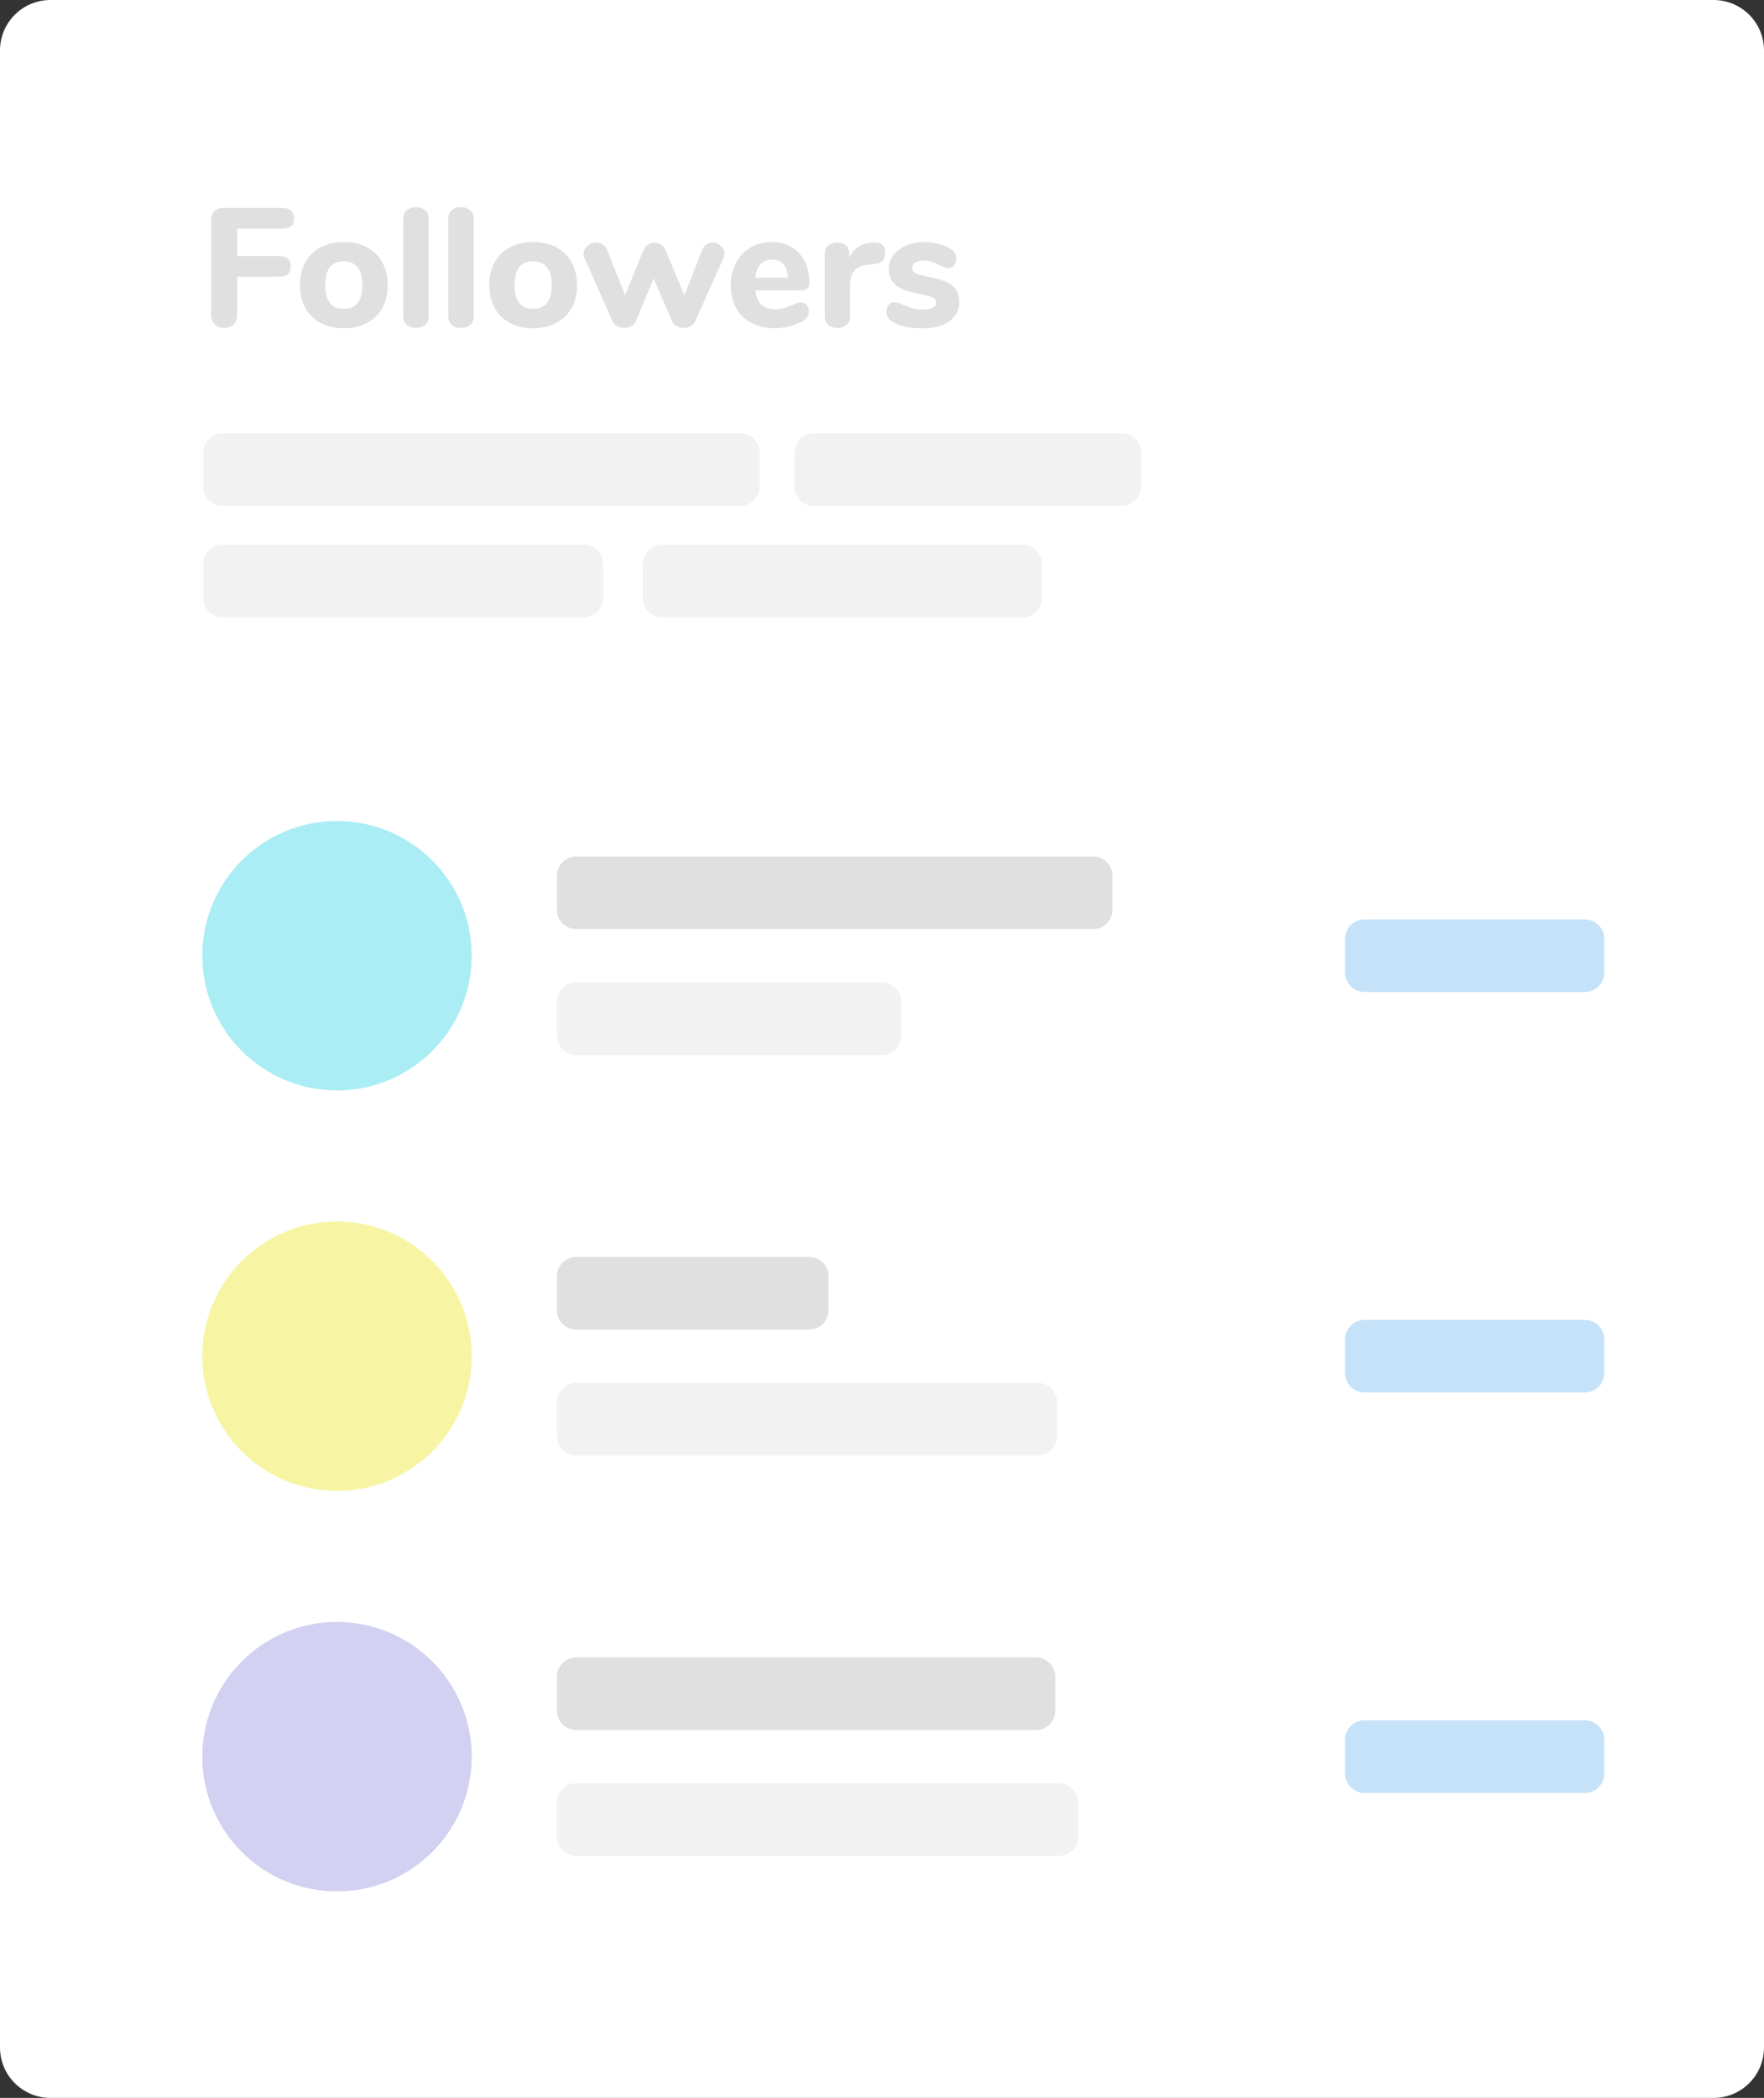 <?xml version="1.0" encoding="utf-8"?>
<!-- Generator: Adobe Illustrator 16.0.0, SVG Export Plug-In . SVG Version: 6.00 Build 0)  -->
<!DOCTYPE svg PUBLIC "-//W3C//DTD SVG 1.1//EN" "http://www.w3.org/Graphics/SVG/1.1/DTD/svg11.dtd">
<svg version="1.1" id="Layer_1" xmlns="http://www.w3.org/2000/svg" xmlns:xlink="http://www.w3.org/1999/xlink" x="0px" y="0px"
	 width="533.384px" height="634.272px" viewBox="0 0 533.384 634.272" enable-background="new 0 0 533.384 634.272"
	 xml:space="preserve">
<rect x="0" y="0" width="533.384" height="634.272" fill="#333333" stroke="none"/>
<g>
	<g>
		<path fill="#FFFFFF" d="M533.384,619.024c0,8.422-6.826,15.248-15.248,15.248H15.248C6.827,634.272,0,627.446,0,619.024V15.248
			C0,6.828,6.827,0,15.248,0h502.888c8.422,0,15.248,6.828,15.248,15.248V619.024L533.384,619.024z"/>
	</g>
</g>
<g>
	<path fill="#E0E0E0" d="M64.951,98.058c-0.731-0.731-1.097-1.691-1.097-2.883V66.602c0-1.19,0.322-2.108,0.969-2.755
		c0.646-0.646,1.564-0.969,2.756-0.969h17.553c1.291,0,2.244,0.255,2.857,0.766c0.611,0.51,0.918,1.31,0.918,2.398
		c0,1.055-0.307,1.837-0.918,2.347c-0.613,0.51-1.566,0.765-2.857,0.765h-13.42v8.266H84.11c1.293,0,2.246,0.255,2.857,0.765
		c0.613,0.51,0.919,1.31,0.919,2.398c0,1.055-0.306,1.837-0.919,2.347c-0.611,0.51-1.564,0.766-2.857,0.766H71.712v11.48
		c0,1.225-0.35,2.194-1.046,2.909c-0.698,0.714-1.642,1.071-2.832,1.071S65.683,98.79,64.951,98.058z"/>
	<path fill="#E0E0E0" d="M96.969,97.649c-2.007-1.071-3.556-2.584-4.644-4.541c-1.089-1.956-1.633-4.26-1.633-6.914
		s0.544-4.958,1.633-6.914c1.088-1.956,2.637-3.461,4.644-4.516c2.007-1.054,4.337-1.582,6.99-1.582s4.983,0.528,6.99,1.582
		c2.007,1.055,3.554,2.56,4.644,4.516c1.088,1.956,1.632,4.26,1.632,6.914s-0.544,4.958-1.632,6.914
		c-1.09,1.957-2.637,3.47-4.644,4.541c-2.007,1.072-4.337,1.607-6.99,1.607S98.976,98.721,96.969,97.649z M109.571,86.195
		c0-2.415-0.484-4.217-1.454-5.409c-0.97-1.19-2.355-1.786-4.158-1.786c-3.742,0-5.612,2.398-5.612,7.194s1.87,7.194,5.612,7.194
		C107.7,93.389,109.571,90.991,109.571,86.195z"/>
	<path fill="#E0E0E0" d="M123.017,98.236c-0.732-0.612-1.098-1.513-1.098-2.704V66.245c0-1.19,0.365-2.092,1.098-2.704
		c0.73-0.612,1.658-0.918,2.78-0.918c1.089,0,1.998,0.306,2.73,0.918c0.73,0.612,1.097,1.514,1.097,2.704v29.288
		c0,1.191-0.366,2.092-1.097,2.704c-0.732,0.612-1.642,0.918-2.73,0.918C124.675,99.155,123.747,98.849,123.017,98.236z"/>
	<path fill="#E0E0E0" d="M136.64,98.236c-0.732-0.612-1.098-1.513-1.098-2.704V66.245c0-1.19,0.365-2.092,1.098-2.704
		c0.73-0.612,1.658-0.918,2.78-0.918c1.089,0,1.998,0.306,2.73,0.918c0.73,0.612,1.097,1.514,1.097,2.704v29.288
		c0,1.191-0.366,2.092-1.097,2.704c-0.732,0.612-1.642,0.918-2.73,0.918C138.298,99.155,137.37,98.849,136.64,98.236z"/>
	<path fill="#E0E0E0" d="M154.217,97.649c-2.008-1.071-3.555-2.584-4.644-4.541c-1.089-1.956-1.633-4.26-1.633-6.914
		s0.544-4.958,1.633-6.914s2.636-3.461,4.644-4.516c2.007-1.054,4.337-1.582,6.99-1.582s4.982,0.528,6.99,1.582
		c2.007,1.055,3.554,2.56,4.644,4.516c1.088,1.956,1.632,4.26,1.632,6.914s-0.544,4.958-1.632,6.914
		c-1.09,1.957-2.637,3.47-4.644,4.541c-2.008,1.072-4.337,1.607-6.99,1.607S156.224,98.721,154.217,97.649z M166.819,86.195
		c0-2.415-0.484-4.217-1.454-5.409c-0.97-1.19-2.355-1.786-4.158-1.786c-3.742,0-5.612,2.398-5.612,7.194s1.87,7.194,5.612,7.194
		C164.948,93.389,166.819,90.991,166.819,86.195z"/>
	<path fill="#E0E0E0" d="M213.608,73.898c0.544-0.374,1.123-0.561,1.735-0.561c0.952,0,1.803,0.324,2.551,0.969
		c0.748,0.646,1.123,1.446,1.123,2.398c0,0.408-0.103,0.867-0.307,1.377l-8.367,18.777c-0.307,0.749-0.8,1.318-1.48,1.709
		s-1.395,0.587-2.143,0.587c-0.783,0-1.505-0.196-2.169-0.587c-0.663-0.391-1.147-0.96-1.454-1.709l-5.459-12.705l-5.256,12.705
		c-0.306,0.749-0.783,1.318-1.429,1.709c-0.646,0.391-1.377,0.587-2.193,0.587c-0.783,0-1.515-0.196-2.194-0.587
		c-0.681-0.391-1.174-0.96-1.479-1.709l-8.317-18.777c-0.204-0.476-0.306-0.935-0.306-1.377c0-0.952,0.399-1.752,1.199-2.398
		c0.799-0.646,1.709-0.969,2.729-0.969c0.68,0,1.301,0.188,1.862,0.561c0.562,0.375,0.995,0.918,1.301,1.633l5.46,13.726
		l5.562-13.624c0.306-0.714,0.757-1.267,1.352-1.658c0.595-0.391,1.25-0.587,1.965-0.587c0.714,0,1.378,0.188,1.99,0.562
		c0.612,0.375,1.071,0.936,1.377,1.684l5.664,13.624l5.408-13.726C212.64,74.816,213.064,74.273,213.608,73.898z"/>
	<path fill="#E0E0E0" d="M243.941,92.215c0.425,0.545,0.638,1.242,0.638,2.092c0,0.579-0.17,1.114-0.51,1.607
		c-0.341,0.494-0.816,0.911-1.429,1.25c-1.157,0.612-2.5,1.114-4.031,1.505c-1.53,0.391-2.942,0.587-4.234,0.587
		c-2.722,0-5.095-0.527-7.118-1.582c-2.024-1.054-3.58-2.56-4.669-4.516c-1.089-1.956-1.633-4.261-1.633-6.914
		c0-2.551,0.527-4.813,1.582-6.786c1.054-1.972,2.517-3.512,4.388-4.618c1.871-1.105,3.997-1.658,6.378-1.658
		c2.279,0,4.277,0.502,5.996,1.505c1.717,1.004,3.053,2.433,4.005,4.286c0.952,1.854,1.429,4.023,1.429,6.505
		c0,0.749-0.179,1.319-0.536,1.709c-0.356,0.391-0.859,0.586-1.505,0.586h-14.286c0.237,2.008,0.85,3.462,1.837,4.363
		c0.985,0.901,2.397,1.352,4.234,1.352c0.986,0,1.87-0.119,2.653-0.357c0.782-0.237,1.649-0.561,2.603-0.969
		c0.476-0.204,0.935-0.383,1.377-0.536c0.442-0.153,0.834-0.229,1.174-0.229C242.964,91.399,243.516,91.672,243.941,92.215z
		 M229.986,79.894c-0.885,0.936-1.411,2.288-1.581,4.056h9.848c-0.103-1.803-0.554-3.164-1.353-4.082
		c-0.8-0.918-1.931-1.377-3.394-1.377S230.871,78.958,229.986,79.894z"/>
	<path fill="#E0E0E0" d="M266.749,73.975c0.595,0.528,0.893,1.319,0.893,2.373c0,1.123-0.272,1.957-0.816,2.5
		c-0.544,0.545-1.514,0.885-2.908,1.021l-1.53,0.153c-1.871,0.204-3.224,0.816-4.057,1.837c-0.834,1.021-1.25,2.33-1.25,3.929v9.746
		c0,1.191-0.366,2.092-1.097,2.704c-0.732,0.612-1.642,0.918-2.73,0.918c-1.122,0-2.05-0.306-2.78-0.918
		c-0.732-0.612-1.098-1.513-1.098-2.704V76.807c0-1.123,0.374-1.99,1.123-2.603c0.748-0.612,1.649-0.918,2.704-0.918
		c1.021,0,1.87,0.298,2.551,0.893c0.681,0.596,1.021,1.421,1.021,2.475v1.377c0.612-1.462,1.539-2.584,2.781-3.367
		c1.241-0.782,2.594-1.225,4.057-1.327l0.714-0.051C265.346,73.218,266.153,73.448,266.749,73.975z"/>
	<path fill="#E0E0E0" d="M273.662,98.747c-1.53-0.34-2.875-0.884-4.03-1.633c-0.511-0.306-0.902-0.714-1.174-1.225
		c-0.272-0.51-0.408-1.088-0.408-1.735c0-0.782,0.221-1.437,0.663-1.964c0.441-0.527,0.986-0.791,1.633-0.791
		c0.441,0,0.884,0.076,1.327,0.229c0.441,0.153,0.9,0.332,1.377,0.536c0.952,0.442,1.888,0.791,2.807,1.046
		c0.918,0.255,2.058,0.383,3.419,0.383c1.189,0,2.117-0.187,2.78-0.562c0.663-0.374,0.995-0.884,0.995-1.53
		c0-0.476-0.146-0.859-0.434-1.148c-0.29-0.289-0.825-0.552-1.607-0.791c-0.783-0.238-2.024-0.527-3.725-0.868
		c-3.028-0.578-5.204-1.445-6.531-2.602c-1.326-1.156-1.99-2.772-1.99-4.847c0-1.531,0.468-2.909,1.403-4.133
		c0.936-1.225,2.22-2.186,3.853-2.883c1.633-0.697,3.47-1.046,5.511-1.046c1.462,0,2.891,0.188,4.286,0.562
		c1.394,0.375,2.636,0.901,3.725,1.582c1.054,0.646,1.581,1.599,1.581,2.857c0,0.816-0.222,1.497-0.663,2.041
		c-0.442,0.544-0.986,0.816-1.633,0.816c-0.782,0-1.718-0.306-2.806-0.918c-0.851-0.442-1.625-0.773-2.322-0.995
		c-0.697-0.221-1.522-0.332-2.475-0.332c-1.055,0-1.888,0.196-2.5,0.587c-0.612,0.391-0.918,0.927-0.918,1.607
		c0,0.714,0.356,1.259,1.071,1.633c0.714,0.375,2.092,0.749,4.133,1.123c2.278,0.442,4.064,0.978,5.357,1.607
		c1.292,0.63,2.228,1.42,2.807,2.373c0.578,0.953,0.867,2.161,0.867,3.623c0,2.416-0.995,4.337-2.985,5.766
		c-1.989,1.429-4.651,2.143-7.984,2.143C276.996,99.257,275.193,99.086,273.662,98.747z"/>
</g>
<path fill="#E0E0E0" d="M336.38,275.045c0,3.232-2.621,5.854-5.854,5.854H174.245c-3.232,0-5.854-2.621-5.854-5.854v-10.247
	c0-3.233,2.621-5.854,5.854-5.854h156.281c3.232,0,5.854,2.621,5.854,5.854V275.045z"/>
<path fill="#F2F2F2" d="M272.548,313.1c0,3.234-2.623,5.855-5.855,5.855h-92.447c-3.232,0-5.854-2.623-5.854-5.855v-10.246
	c0-3.232,2.621-5.854,5.854-5.854h92.447c3.232,0,5.855,2.623,5.855,5.854V313.1z"/>
<path fill="#ABEDF4" d="M101.901,248.217c22.496,0,40.734,18.236,40.734,40.732s-18.238,40.732-40.734,40.732
	c-22.494,0-40.73-18.236-40.73-40.732S79.407,248.217,101.901,248.217z"/>
<path fill="#C5E2F9" d="M485.08,294.072c0,3.234-2.623,5.855-5.855,5.855H412.58c-3.232,0-5.854-2.623-5.854-5.855v-10.246
	c0-3.232,2.621-5.854,5.854-5.854h66.645c3.232,0,5.855,2.623,5.855,5.854V294.072z"/>
<path fill="#E0E0E0" d="M250.546,396.123c0,3.232-2.621,5.854-5.854,5.854h-70.447c-3.232,0-5.854-2.621-5.854-5.854v-10.247
	c0-3.233,2.621-5.854,5.854-5.854h70.447c3.232,0,5.854,2.621,5.854,5.854V396.123z"/>
<path fill="#F2F2F2" d="M319.635,434.177c0,3.234-2.623,5.855-5.855,5.855H174.245c-3.232,0-5.854-2.623-5.854-5.855v-10.246
	c0-3.232,2.621-5.854,5.854-5.854h139.534c3.232,0,5.855,2.623,5.855,5.854V434.177z"/>
<path fill="#F7F5A4" d="M101.901,369.295c22.496,0,40.734,18.235,40.734,40.731s-18.238,40.732-40.734,40.732
	c-22.494,0-40.73-18.236-40.73-40.732S79.407,369.295,101.901,369.295z"/>
<path fill="#C5E2F9" d="M485.08,415.149c0,3.234-2.623,5.855-5.855,5.855H412.58c-3.232,0-5.854-2.623-5.854-5.855v-10.246
	c0-3.232,2.621-5.854,5.854-5.854h66.645c3.232,0,5.855,2.623,5.855,5.854V415.149z"/>
<path fill="#E0E0E0" d="M319.096,517.202c0,3.232-2.621,5.854-5.854,5.854H174.245c-3.232,0-5.854-2.621-5.854-5.854v-10.247
	c0-3.233,2.621-5.854,5.854-5.854h138.997c3.232,0,5.854,2.621,5.854,5.854V517.202z"/>
<path fill="#F2F2F2" d="M326.027,555.256c0,3.234-2.623,5.855-5.855,5.855H174.245c-3.232,0-5.854-2.623-5.854-5.855V545.01
	c0-3.232,2.621-5.854,5.854-5.854h145.927c3.232,0,5.855,2.623,5.855,5.854V555.256z"/>
<path fill="#D2D1F2" d="M101.901,490.374c22.496,0,40.734,18.236,40.734,40.732s-18.238,40.732-40.734,40.732
	c-22.494,0-40.73-18.236-40.73-40.732S79.407,490.374,101.901,490.374z"/>
<path fill="#C5E2F9" d="M485.08,536.227c0,3.234-2.623,5.855-5.855,5.855H412.58c-3.232,0-5.854-2.623-5.854-5.855v-10.246
	c0-3.232,2.621-5.854,5.854-5.854h66.645c3.232,0,5.855,2.623,5.855,5.854V536.227z"/>
<path fill="#F2F2F2" d="M229.714,147.104c0,3.234-2.623,5.855-5.855,5.855H67.311c-3.232,0-5.854-2.623-5.854-5.855v-10.246
	c0-3.232,2.621-5.854,5.854-5.854h156.548c3.232,0,5.855,2.623,5.855,5.854V147.104z"/>
<path fill="#F2F2F2" d="M345.048,147.104c0,3.234-2.623,5.855-5.855,5.855h-93.147c-3.232,0-5.854-2.623-5.854-5.855v-10.246
	c0-3.232,2.621-5.854,5.854-5.854h93.147c3.232,0,5.855,2.623,5.855,5.854V147.104z"/>
<path fill="#F2F2F2" d="M315.048,180.771c0,3.234-2.623,5.855-5.855,5.855H200.225c-3.232,0-5.854-2.623-5.854-5.855v-10.246
	c0-3.232,2.621-5.854,5.854-5.854h108.968c3.232,0,5.855,2.623,5.855,5.854V180.771z"/>
<path fill="#F2F2F2" d="M182.381,180.771c0,3.234-2.623,5.855-5.855,5.855H67.311c-3.232,0-5.854-2.623-5.854-5.855v-10.246
	c0-3.232,2.621-5.854,5.854-5.854h109.215c3.232,0,5.855,2.623,5.855,5.854V180.771z"/>
</svg>
